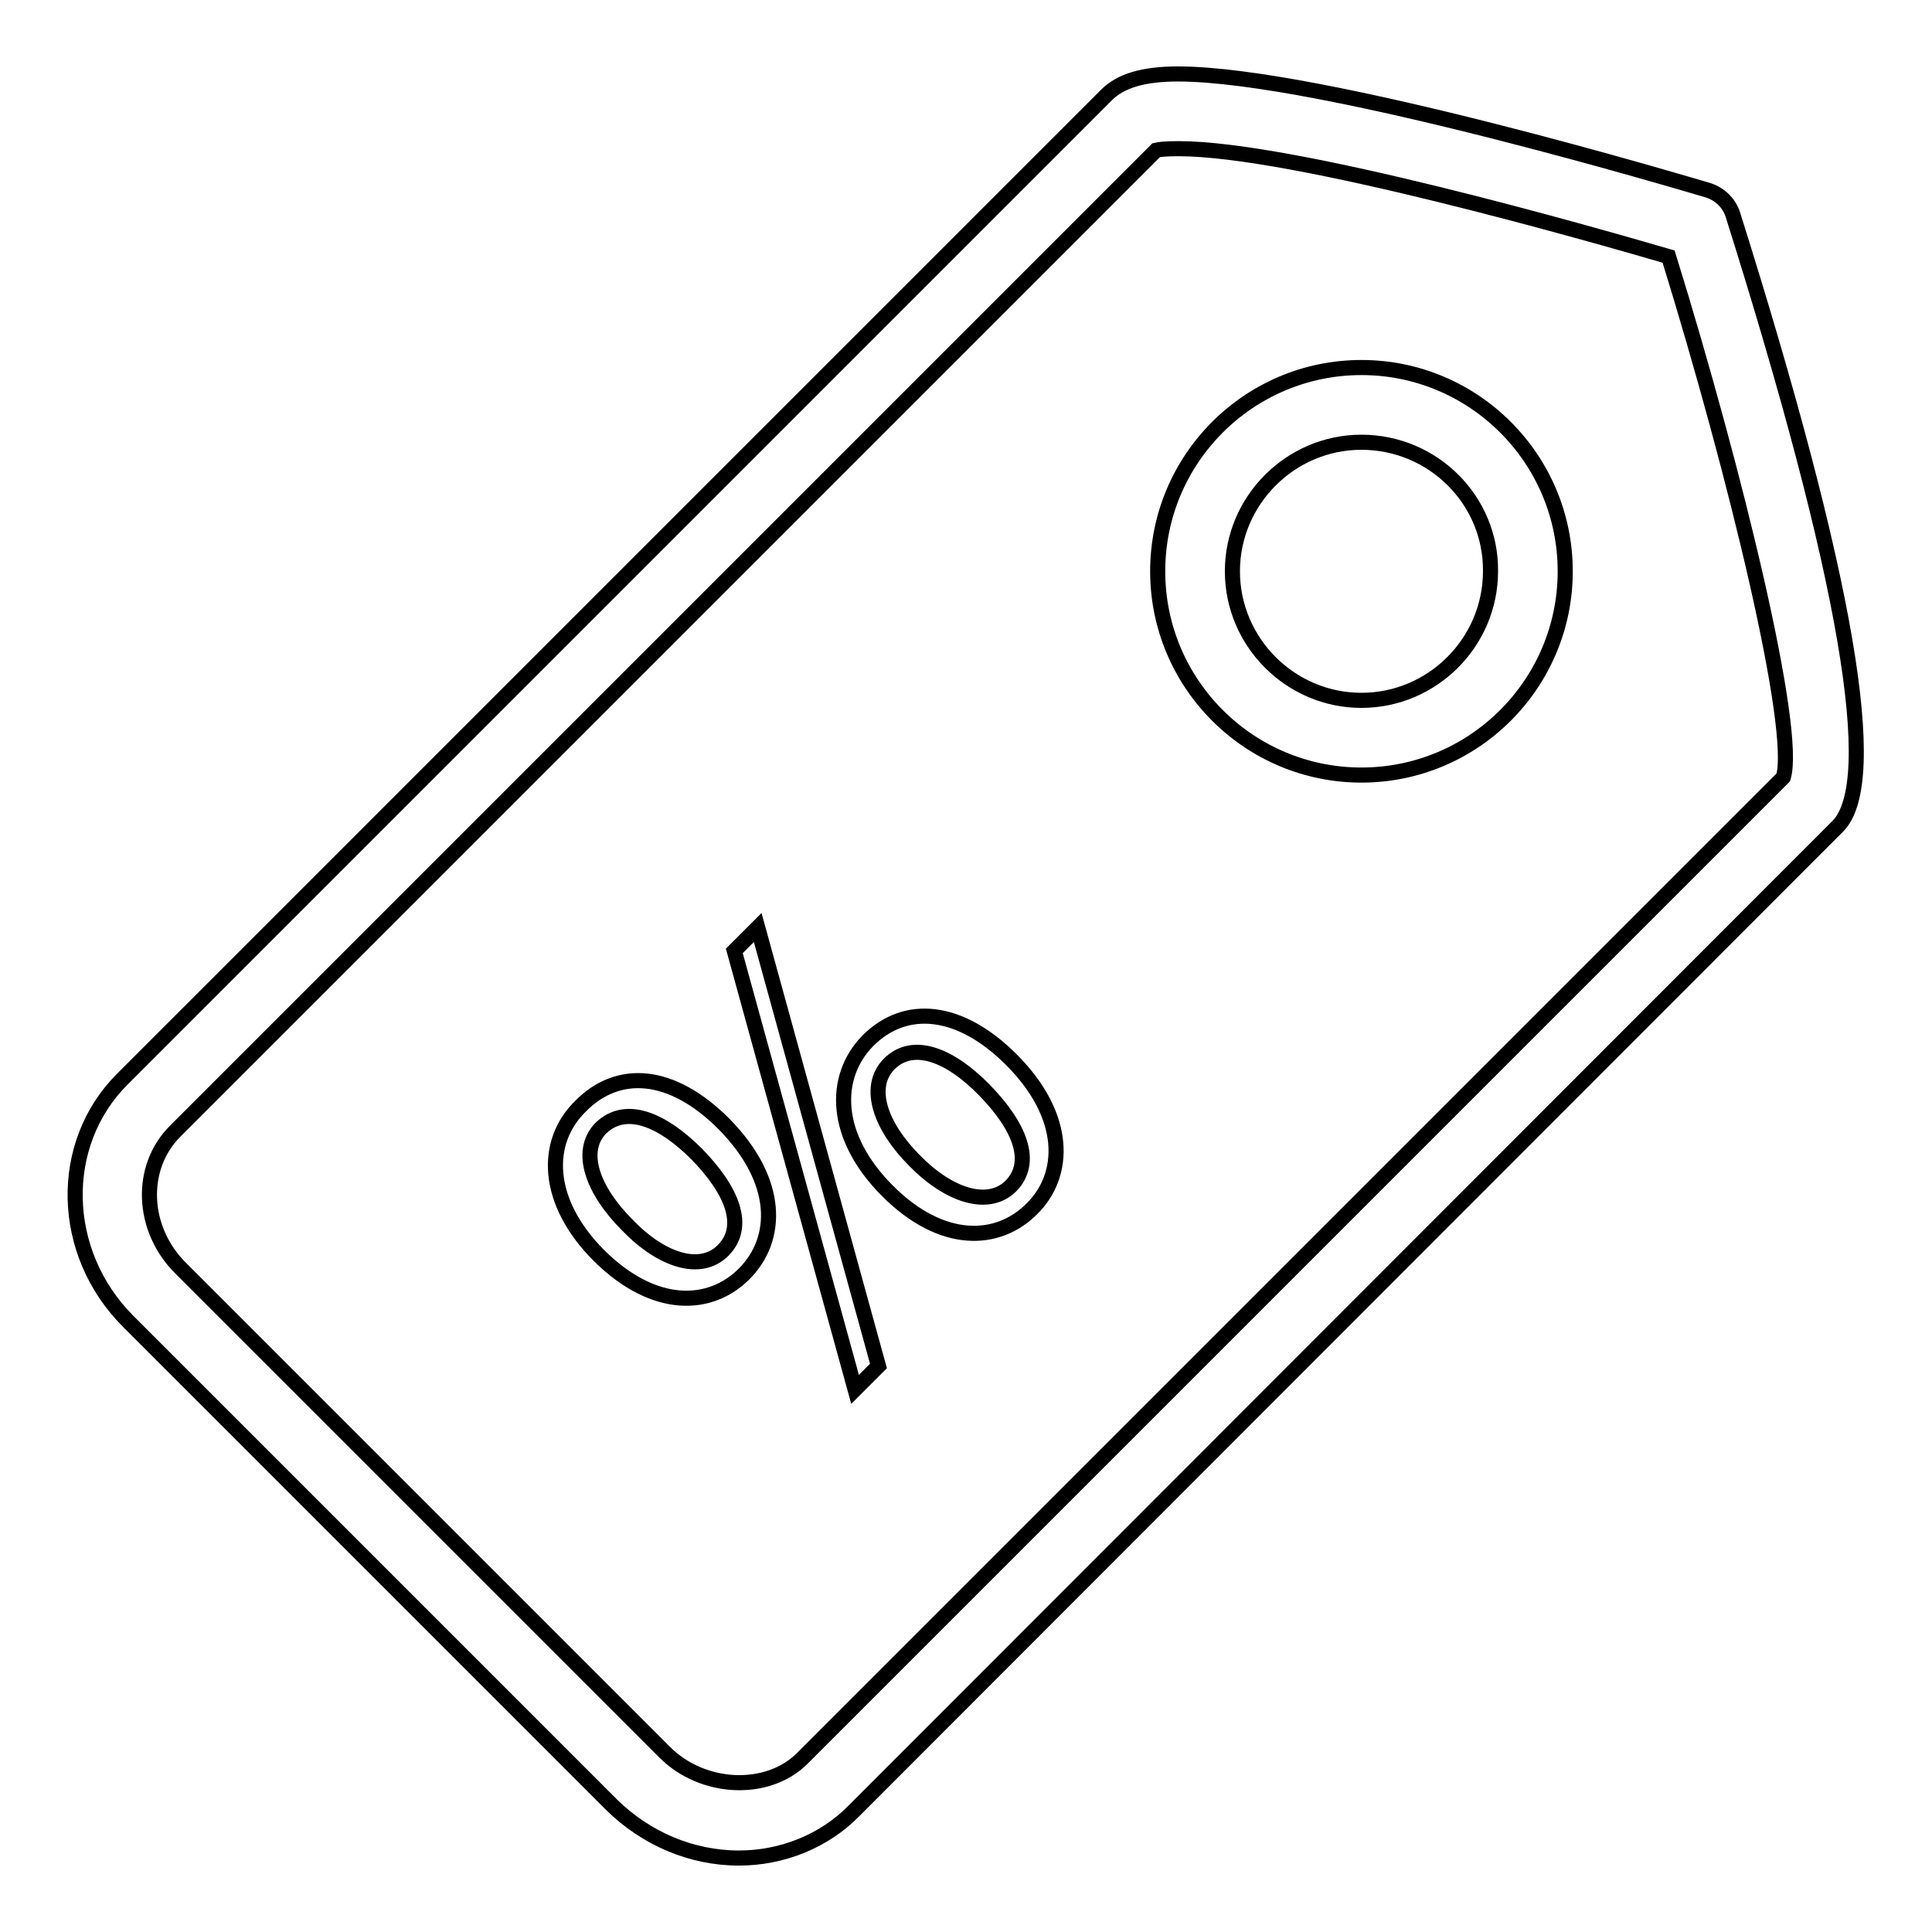 <?xml version="1.0" encoding="utf-8"?>
<!-- Svg Vector Icons : http://www.onlinewebfonts.com/icon -->
<!DOCTYPE svg PUBLIC "-//W3C//DTD SVG 1.1//EN" "http://www.w3.org/Graphics/SVG/1.1/DTD/svg11.dtd">
<svg version="1.1" xmlns="http://www.w3.org/2000/svg" xmlns:xlink="http://www.w3.org/1999/xlink" x="0px" y="0px" viewBox="0 0 256 256" enable-background="new 0 0 256 256" xml:space="preserve">
<g> <path stroke-width="2" fill-opacity="0" stroke="#000000"  d="M97.9,246.2c-6.3,0-12.3-2.6-16.8-7L17,175.1c-9.1-9.1-9.4-23.5-0.8-32.1L146.6,12.6 c1.9-1.9,4.9-2.8,9.5-2.8c18.9,0,68.1,14.8,70.2,15.4c1.6,0.5,2.8,1.7,3.3,3.2c15.1,47.9,19.8,75.2,13.9,81.1L113.2,239.9 C109.2,244,103.6,246.2,97.9,246.2z M153.2,19.9l-130,130c-4.8,4.8-4.5,13,0.8,18.2l64.1,64.1c5,5,13.6,5.4,18.2,0.8l130-130 c1.9-6.3-6.2-39.9-15.2-69c-10.3-3-49.7-14.3-64.9-14.3C154.4,19.7,153.6,19.8,153.2,19.9L153.2,19.9z M180.4,102.7 c-14.9,0-27-12.1-27-27c0-14.9,12.1-27,27-27c14.9,0,27,12.1,27,27C207.4,90.6,195.3,102.7,180.4,102.7L180.4,102.7z M180.4,58.6 c-9.4,0-17.1,7.7-17.1,17.1c0,9.4,7.7,17.1,17.1,17.1c9.4,0,17.1-7.7,17.1-17.1C197.6,66.3,189.9,58.6,180.4,58.6z M95.9,148.9 c7.5,7.6,7.3,15.3,2.7,19.9c-4.5,4.5-11.9,4.8-19.2-2.4c-7.2-7.2-7.3-15.1-2.5-19.8C81.9,141.5,89,142,95.9,148.9z M83.1,162.3 c4.5,4.7,9.7,6.4,12.7,3.4c3.2-3.2,1.2-8-3.5-12.8c-4.4-4.4-9.3-6.7-12.7-3.4C76.6,152.6,78.6,157.8,83.1,162.3z M113.3,184.1 l-16-58.1l3.1-3.1l16,58.1L113.3,184.1z M134,140.4c7.5,7.5,7.3,15.3,2.7,19.8c-4.5,4.5-11.9,4.8-19.1-2.4 c-7.2-7.2-7.3-15.1-2.6-19.9C120,132.9,127.2,133.6,134,140.4z M121.2,153.8c4.5,4.6,9.7,6.3,12.7,3.4c3.2-3.2,1.2-8-3.5-12.8 c-4.3-4.4-9.3-6.7-12.6-3.4C114.8,144.1,116.7,149.3,121.2,153.8L121.2,153.8z"/></g>
</svg>